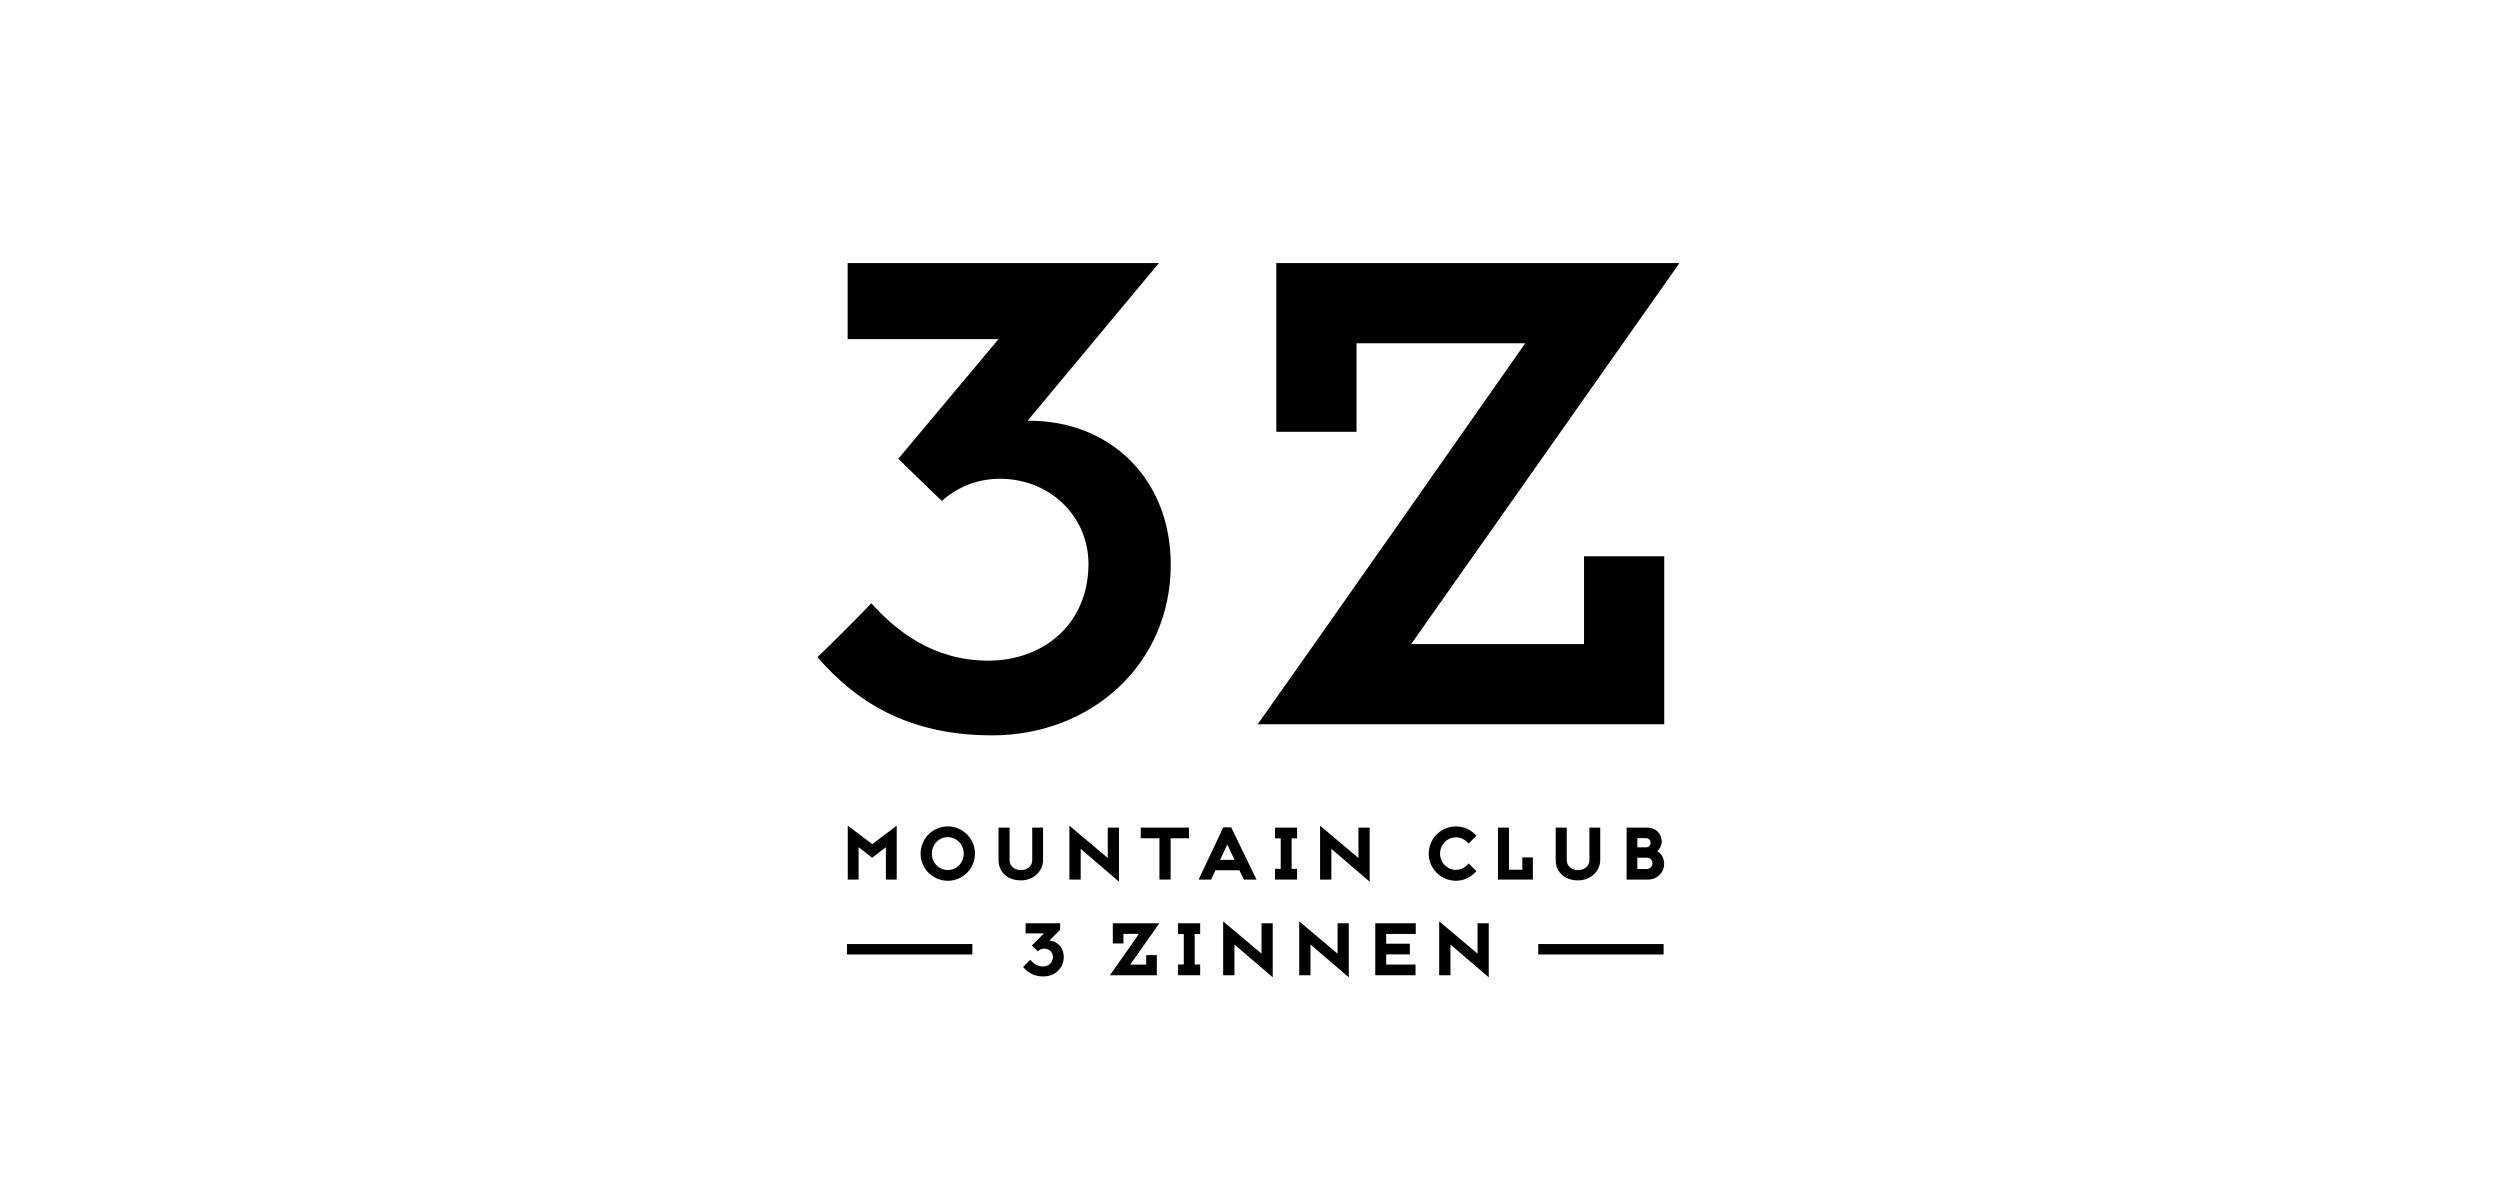 <?xml version="1.0" encoding="UTF-8"?>
<svg id="Ebene_13" xmlns="http://www.w3.org/2000/svg" version="1.1" viewBox="0 0 210 100">
  <!-- Generator: Adobe Illustrator 29.7.1, SVG Export Plug-In . SVG Version: 2.1.1 Build 8)  -->
  <g>
    <path d="M141.074,22.097h-33.863v14.172h6.737v-7.435h14.172c-1.161,1.684-21.084,30.089-22.479,32.006h34.155v-14.115h-6.738v7.377h-14.521c1.162-1.626,21.26-30.205,22.537-32.004"/>
    <path d="M98.343,47.422c0-7.187-5.09-12.118-11.978-12.082h-.045l11.03-13.244h-26.149v6.389h12.676l-8.419,10.049s2.903,2.846,3.659,3.543c1.104-.988,2.73-1.859,4.878-1.859,4.24,0,7.436,3.195,7.436,7.145,0,5.053-3.777,8.132-8.424,8.132s-7.783-2.555-9.816-4.821c-.755.813-3.717,3.776-4.53,4.53,3.195,3.66,7.494,6.565,14.696,6.565,8.248,0,14.986-5.926,14.986-14.348"/>
  </g>
  <polygon points="71.212 69.357 71.212 73.884 72.122 73.884 72.122 71.168 73.265 72.052 74.415 71.161 74.415 73.884 75.324 73.884 75.324 69.357 73.271 70.905 71.212 69.357"/>
  <g>
    <path d="M79.616,73.082c-.751,0-1.339-.605-1.339-1.377s.585-1.383,1.332-1.383c.754,0,1.345.607,1.345,1.383s-.588,1.377-1.338,1.377M79.61,69.418c-1.257,0-2.28,1.026-2.28,2.286s1.026,2.281,2.287,2.281,2.28-1.023,2.28-2.281-1.026-2.286-2.287-2.286"/>
    <path d="M86.707,72.278c0,.457-.419.815-.954.815-.541,0-.948-.356-.948-.828v-2.747h-.929v2.715c0,1.028.754,1.719,1.877,1.719,1.045,0,1.864-.755,1.864-1.719v-2.715h-.91v2.759Z"/>
  </g>
  <polygon points="93.052 72.069 89.83 69.358 89.83 73.884 90.778 73.884 90.778 71.304 93.994 74.06 93.994 69.519 93.052 69.519 93.052 72.069"/>
  <polygon points="95.822 70.416 97.392 70.416 97.392 73.884 98.333 73.884 98.333 70.416 99.878 70.416 99.878 69.519 95.822 69.519 95.822 70.416"/>
  <path d="M103.704,72.23h-1.218l.606-1.29.611,1.29ZM102.758,69.494l-2.074,4.39h1.047l.366-.782h2.011l.378.782h1.06l-2.127-4.39h-.661Z"/>
  <polygon points="107.101 70.423 107.58 70.423 107.58 72.981 107.101 72.981 107.101 73.884 108.956 73.884 108.956 72.981 108.496 72.981 108.496 70.423 108.956 70.423 108.956 69.519 107.101 69.519 107.101 70.423"/>
  <polygon points="114.109 72.069 110.887 69.358 110.887 73.884 111.835 73.884 111.835 71.304 115.051 74.06 115.051 69.519 114.109 69.519 114.109 72.069"/>
  <path d="M123.309,72.592c-.264.303-.631.477-1.005.477-.738,0-1.339-.612-1.339-1.364s.601-1.37,1.339-1.37c.378,0,.715.157,1.001.466l.057.061.655-.662-.052-.056c-.252-.27-.804-.725-1.66-.725-1.264,0-2.293,1.025-2.293,2.286s1.029,2.281,2.293,2.281c.868,0,1.45-.525,1.66-.751l.053-.056-.651-.651-.056.065Z"/>
  <polygon points="127.876 73.056 126.755 73.056 126.755 69.519 125.833 69.519 125.833 73.884 128.76 73.884 128.76 72.022 127.876 72.022 127.876 73.056"/>
  <g>
    <path d="M133.509,72.278c0,.457-.419.815-.954.815-.541,0-.948-.356-.948-.828v-2.747h-.929v2.715c0,1.028.754,1.719,1.877,1.719,1.045,0,1.864-.755,1.864-1.719v-2.715h-.91v2.759Z"/>
    <path d="M138.263,71.177h-.727v-.773h.734c.213,0,.38.17.38.387,0,.22-.167.387-.387.387M137.536,72.043h.791c.274,0,.481.204.481.475,0,.257-.212.475-.463.475h-.809v-.95ZM139.2,71.5c.238-.19.385-.507.385-.848,0-.614-.533-1.133-1.164-1.133h-1.788v4.365h1.801c.759,0,1.354-.581,1.354-1.322,0-.532-.283-.901-.587-1.062"/>
    <path d="M88.152,79.002l.899-.899v-.548h-2.902v.853h1.539l-1.012,1.012.509.493.056-.049c.093-.083.25-.181.476-.181.408,0,.727.305.727.695,0,.473-.343.803-.834.803-.377,0-.706-.162-1.007-.497l-.056-.063-.604.604.049.056c.441.505.967.74,1.655.74.973,0,1.707-.704,1.707-1.637,0-.398-.14-.755-.396-1.008-.212-.21-.493-.339-.806-.374"/>
  </g>
  <polygon points="93.477 77.555 93.477 79.253 94.368 79.253 94.368 78.446 95.673 78.446 93.233 81.921 97.174 81.921 97.174 80.229 96.283 80.229 96.283 81.029 94.94 81.029 97.386 77.555 93.477 77.555"/>
  <polygon points="98.958 78.459 99.437 78.459 99.437 81.017 98.958 81.017 98.958 81.92 100.814 81.92 100.814 81.017 100.353 81.017 100.353 78.459 100.814 78.459 100.814 77.555 98.958 77.555 98.958 78.459"/>
  <polygon points="105.967 80.106 102.745 77.394 102.745 81.921 103.693 81.921 103.693 79.341 106.909 82.096 106.909 77.556 105.967 77.556 105.967 80.106"/>
  <polygon points="112.356 80.106 109.134 77.394 109.134 81.921 110.082 81.921 110.082 79.341 113.298 82.096 113.298 77.556 112.356 77.556 112.356 80.106"/>
  <polygon points="115.523 81.921 118.905 81.921 118.905 81.023 116.44 81.023 116.44 80.168 118.426 80.168 118.426 79.27 116.44 79.27 116.44 78.453 118.924 78.453 118.924 77.555 115.523 77.555 115.523 81.921"/>
  <polygon points="124.113 77.555 124.113 80.106 120.892 77.394 120.892 81.921 121.839 81.921 121.839 79.341 125.055 82.096 125.055 77.555 124.113 77.555"/>
  <rect x="129.213" y="79.299" width="10.531" height=".878"/>
  <rect x="71.147" y="79.299" width="10.531" height=".878"/>
</svg>